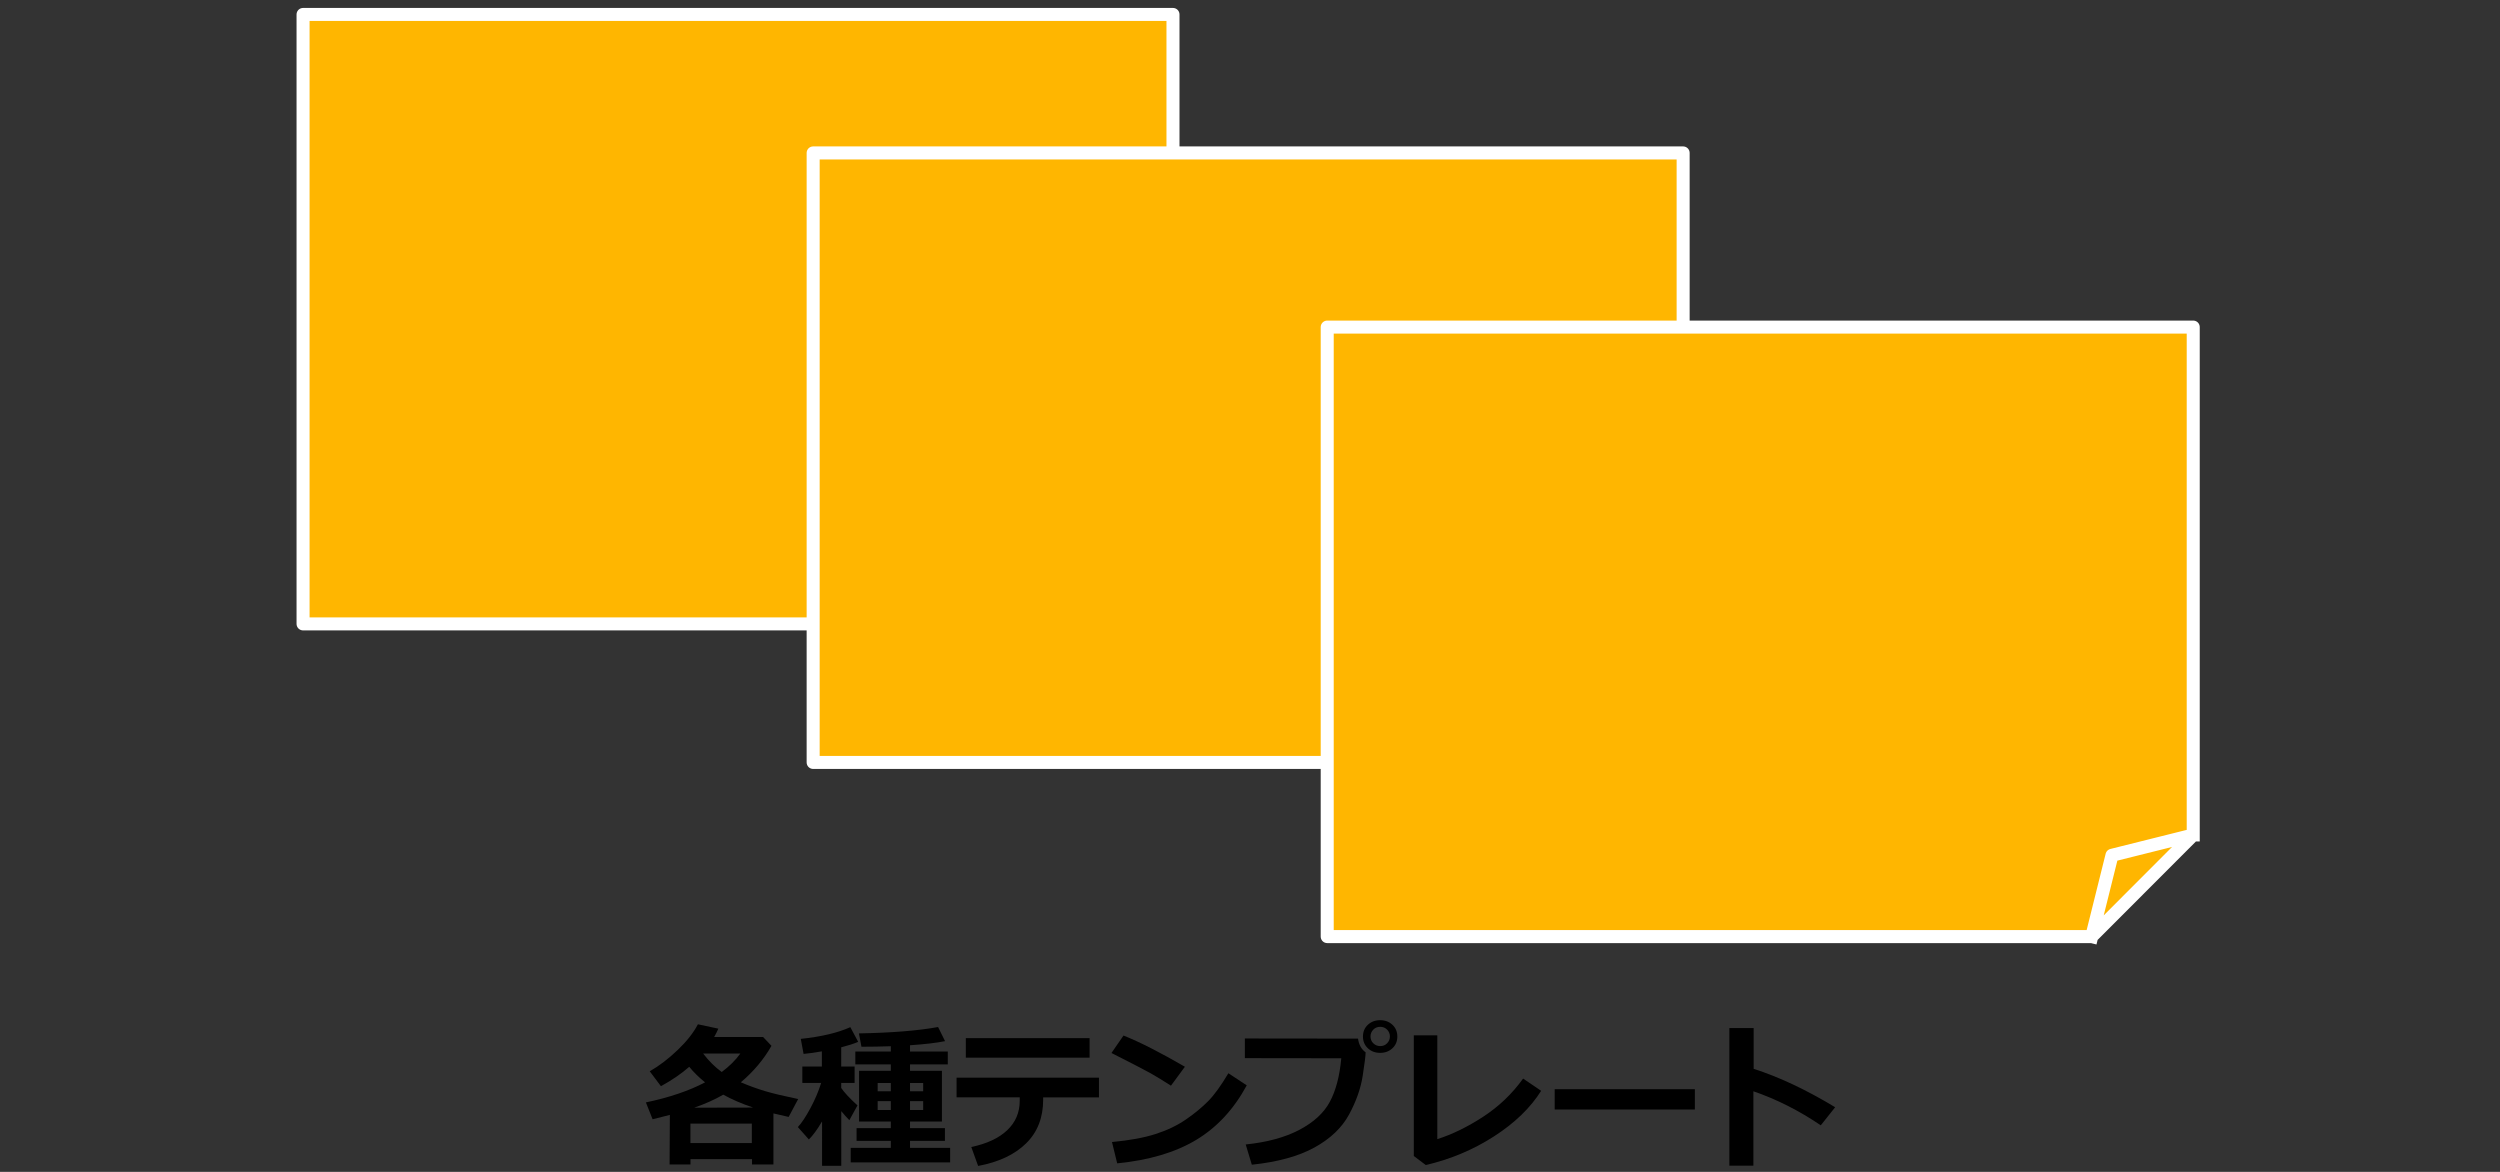 <?xml version="1.0" encoding="utf-8"?>
<!-- Generator: Adobe Illustrator 27.7.0, SVG Export Plug-In . SVG Version: 6.00 Build 0)  -->
<svg version="1.1" xmlns="http://www.w3.org/2000/svg" xmlns:xlink="http://www.w3.org/1999/xlink" x="0px" y="0px"
	 viewBox="0 0 384 180" style="enable-background:new 0 0 384 180;" xml:space="preserve">
<rect x="0" y="0" width="384" height="180" fill="#333333" stroke="none"/>
<style type="text/css">
	.st0{fill:#D04A02;}
	.st1{fill:#FFFFFF;}
	.st2{fill:#FFB600;}
	.st3{fill:#E0301E;}
	.st4{fill:#EB8C00;}
	.st5{fill:#DB536A;}
	.st6{fill:#D93954;}
	.st7{fill:#7D7D7D;}
	.st8{fill:#464646;}
	.st9{fill:#2D2D2D;}
	.st10{fill:#DEDEDE;}
	.st11{fill-rule:evenodd;clip-rule:evenodd;fill:#EB8C00;}
	.st12{fill-rule:evenodd;clip-rule:evenodd;fill:#D04A02;}
	.st13{fill:none;stroke:#DEDEDE;stroke-width:32;stroke-miterlimit:10;}
	.st14{fill-rule:evenodd;clip-rule:evenodd;fill:#7D7D7D;}
	.st15{fill:none;stroke:#7D7D7D;stroke-width:32;stroke-miterlimit:10;}
	.st16{fill-rule:evenodd;clip-rule:evenodd;fill:#464646;}
	.st17{fill-rule:evenodd;clip-rule:evenodd;fill:#DB536A;}
	.st18{fill-rule:evenodd;clip-rule:evenodd;fill:#FFFFFF;stroke:#7D7D7D;stroke-miterlimit:10;}
	.st19{fill:#262626;stroke:#FFFFFF;stroke-width:0.25;stroke-miterlimit:10;}
	.st20{fill-rule:evenodd;clip-rule:evenodd;fill:#FFB600;}
	.st21{fill-rule:evenodd;clip-rule:evenodd;fill:#CD9200;}
	.st22{fill:none;stroke:#FFFFFF;stroke-width:2;stroke-linecap:square;stroke-linejoin:round;stroke-miterlimit:10;}
	.st23{fill:none;stroke:#7D7D7D;stroke-width:3;stroke-linecap:square;stroke-linejoin:round;stroke-miterlimit:10;}
	.st24{fill:none;stroke:#7D7D7D;stroke-width:3;stroke-linecap:square;stroke-linejoin:round;}
	.st25{fill:none;stroke:#7D7D7D;stroke-width:3;stroke-linecap:square;stroke-linejoin:round;stroke-dasharray:15.778,15.778;}
	.st26{fill:none;stroke:#7D7D7D;stroke-width:3;stroke-linecap:square;stroke-linejoin:round;stroke-dasharray:13,13;}
	.st27{fill:none;stroke:#7D7D7D;stroke-width:3;stroke-linecap:square;stroke-linejoin:round;stroke-dasharray:12.6,12.6;}
	.st28{fill-rule:evenodd;clip-rule:evenodd;fill:#FFB600;stroke:#FFFFFF;stroke-miterlimit:10;}
	.st29{fill-rule:evenodd;clip-rule:evenodd;fill:#FFB600;stroke:#FFFFFF;stroke-width:0.5;stroke-miterlimit:10;}
	.st30{fill-rule:evenodd;clip-rule:evenodd;fill:#DEDEDE;}
	.st31{fill:none;stroke:#FFB600;stroke-width:4;stroke-linejoin:round;stroke-miterlimit:10;}
	.st32{fill:none;stroke:#FFB600;stroke-width:3;stroke-linejoin:round;stroke-miterlimit:10;}
</style>
<g id="template">
</g>
<g id="object">
	<g>
		<path d="M115.49,178.04h-9.43v0.82h-3.21l0.04-7.61c-0.73,0.2-1.62,0.42-2.65,0.67l-1.03-2.59c3.61-0.76,6.64-1.79,9.09-3.08
			c-0.94-0.76-1.75-1.55-2.43-2.39c-1.2,1.05-2.64,2.04-4.35,2.98l-1.72-2.29c1.47-0.84,2.9-1.94,4.31-3.29s2.43-2.66,3.09-3.93
			l3.14,0.67c-0.19,0.43-0.4,0.86-0.64,1.28h7.51l1.29,1.36c-1.19,2.09-2.76,3.96-4.71,5.6c1.24,0.53,2.48,0.98,3.71,1.35
			s2.93,0.77,5.1,1.22l-1.46,2.75c-0.75-0.16-1.53-0.34-2.34-0.54v7.84h-3.29V178.04z M106.05,175.57h9.43v-2.98h-9.43V175.57z
			 M106.63,170.14l9.05-0.02c-1.75-0.59-3.28-1.25-4.59-1.98C109.81,168.89,108.32,169.55,106.63,170.14z M110.86,164.66
			c1.16-0.87,2.12-1.81,2.86-2.84H108C108.86,162.95,109.81,163.9,110.86,164.66z"/>
		<path d="M126.23,172.31c-0.72,1.22-1.38,2.12-1.99,2.71l-1.69-1.9c0.59-0.62,1.23-1.6,1.95-2.94s1.25-2.62,1.63-3.84h-2.89v-2.52
			h3v-2.33c-1.18,0.2-2.12,0.33-2.81,0.39l-0.43-2.31c3.16-0.33,5.69-0.93,7.61-1.8l1.21,2.26c-0.66,0.28-1.53,0.56-2.61,0.84v2.95
			h2.06v2.52h-2.06v0.77c0.48,0.71,1.32,1.61,2.5,2.68l-1.25,2.27c-0.41-0.41-0.82-0.88-1.24-1.39v8.4h-2.95V172.31z M145.95,178.54
			h-15.28v-2.23h6.16v-1.07h-5.26v-1.96h5.26v-1.01h-4.88v-7.8h4.88v-0.98h-5.45v-1.97h5.45v-0.82c-1.45,0.05-2.95,0.08-4.51,0.08
			l-0.39-2.05c4.98-0.09,9.04-0.41,12.16-0.98l1.07,2.17c-1.35,0.27-3.14,0.48-5.38,0.63v0.97h5.8v1.97h-5.8v0.98h4.9v7.8h-4.9v1.01
			h5.36v1.96h-5.36v1.07h6.16V178.54z M136.83,166.35h-2.02v1.27h2.02V166.35z M136.83,169.13h-2.02v1.37h2.02V169.13z
			 M141.8,167.62v-1.27h-2.02v1.27H141.8z M141.8,170.5v-1.37h-2.02v1.37H141.8z"/>
		<path d="M168.8,168.56h-8.57v0.36c0,2.74-0.87,4.98-2.62,6.7s-4.2,2.88-7.37,3.47l-1.05-2.91c2.39-0.5,4.23-1.36,5.51-2.57
			s1.93-2.72,1.93-4.53v-0.53h-9.7v-3.02h21.87V168.56z M167.36,162.46h-19.01v-3h19.01V162.46z"/>
		<path d="M182,163.85l-2.14,2.91c-1.16-0.74-2.18-1.37-3.08-1.88s-2.92-1.55-6.06-3.14l1.85-2.68
			C175.02,160.03,178.16,161.63,182,163.85z M191.5,166.71c-1.98,3.66-4.57,6.46-7.77,8.38s-7.24,3.12-12.13,3.6l-0.8-3.28
			c2.67-0.24,4.9-0.65,6.68-1.22s3.34-1.32,4.68-2.24s2.48-1.87,3.42-2.82s1.97-2.38,3.1-4.28L191.5,166.71z"/>
		<path d="M209.76,161.64v0.02c0,0.45-0.15,1.65-0.45,3.59s-1,3.92-2.1,5.95s-2.87,3.71-5.3,5.05s-5.63,2.23-9.63,2.65l-0.94-3.11
			c3.28-0.34,6.02-1.08,8.23-2.24s3.77-2.6,4.69-4.31s1.51-3.94,1.76-6.69l-14.81-0.02v-3.02l17.38,0.02
			C208.72,160.47,209.11,161.17,209.76,161.64z M214.63,159.21c0,0.73-0.25,1.33-0.75,1.8s-1.13,0.71-1.89,0.71
			s-1.39-0.24-1.89-0.71s-0.75-1.07-0.75-1.8s0.25-1.33,0.75-1.8s1.13-0.71,1.89-0.71s1.39,0.24,1.89,0.71
			S214.63,158.48,214.63,159.21z M213.06,158.15c-0.29-0.29-0.64-0.43-1.06-0.43s-0.78,0.14-1.06,0.43s-0.43,0.64-0.43,1.05
			s0.14,0.77,0.43,1.05s0.64,0.43,1.06,0.43s0.78-0.14,1.06-0.43s0.43-0.64,0.43-1.05S213.34,158.44,213.06,158.15z"/>
		<path d="M236.72,167.55c-1.65,2.62-4.07,4.96-7.26,7.01s-6.68,3.51-10.46,4.39l-1.84-1.39v-18.53h3.61v15.94
			c2.27-0.72,4.62-1.86,7.03-3.43s4.46-3.52,6.15-5.87L236.72,167.55z"/>
		<path d="M260.33,170.42H238.8v-3.12h21.53V170.42z"/>
		<path d="M281.88,170.07l-2.21,2.78c-3.33-2.26-6.78-4-10.35-5.23v11.43h-3.69v-21.14h3.73v6.26
			C273.31,165.44,277.48,167.41,281.88,170.07z"/>
	</g>
	<polygon class="st20" points="46.55,2.22 180.17,2.22 180.17,80.23 164.59,95.83 46.55,95.83 46.55,2.22 	"/>
	<polygon class="st21" points="164.59,95.83 167.7,83.35 180.17,80.23 164.59,95.83 	"/>
	<polyline class="st22" points="164.59,95.83 167.7,83.35 180.17,80.23 164.59,95.83 46.55,95.83 46.55,2.22 180.17,2.22 
		180.17,80.23 	"/>
	<polygon class="st20" points="124.3,23.49 257.92,23.49 257.92,101.5 242.33,117.11 124.3,117.11 124.3,23.49 	"/>
	<polygon class="st21" points="242.94,117.11 246.05,104.63 258.53,101.5 242.94,117.11 	"/>
	<polyline class="st22" points="242.94,117.11 246.05,104.63 258.53,101.5 242.94,117.11 124.9,117.11 124.9,23.49 258.53,23.49 
		258.53,101.5 	"/>
	<polygon class="st20" points="203.86,50.24 336.88,50.24 336.88,128.25 321.29,143.86 203.86,143.86 203.86,50.24 	"/>
	<polygon class="st20" points="321.29,143.86 324.4,131.37 336.88,128.25 321.29,143.86 	"/>
	<polyline class="st22" points="321.29,143.86 324.4,131.37 336.88,128.25 321.29,143.86 203.86,143.86 203.86,50.24 336.88,50.24 
		336.88,128.25 	"/>
</g>
</svg>
